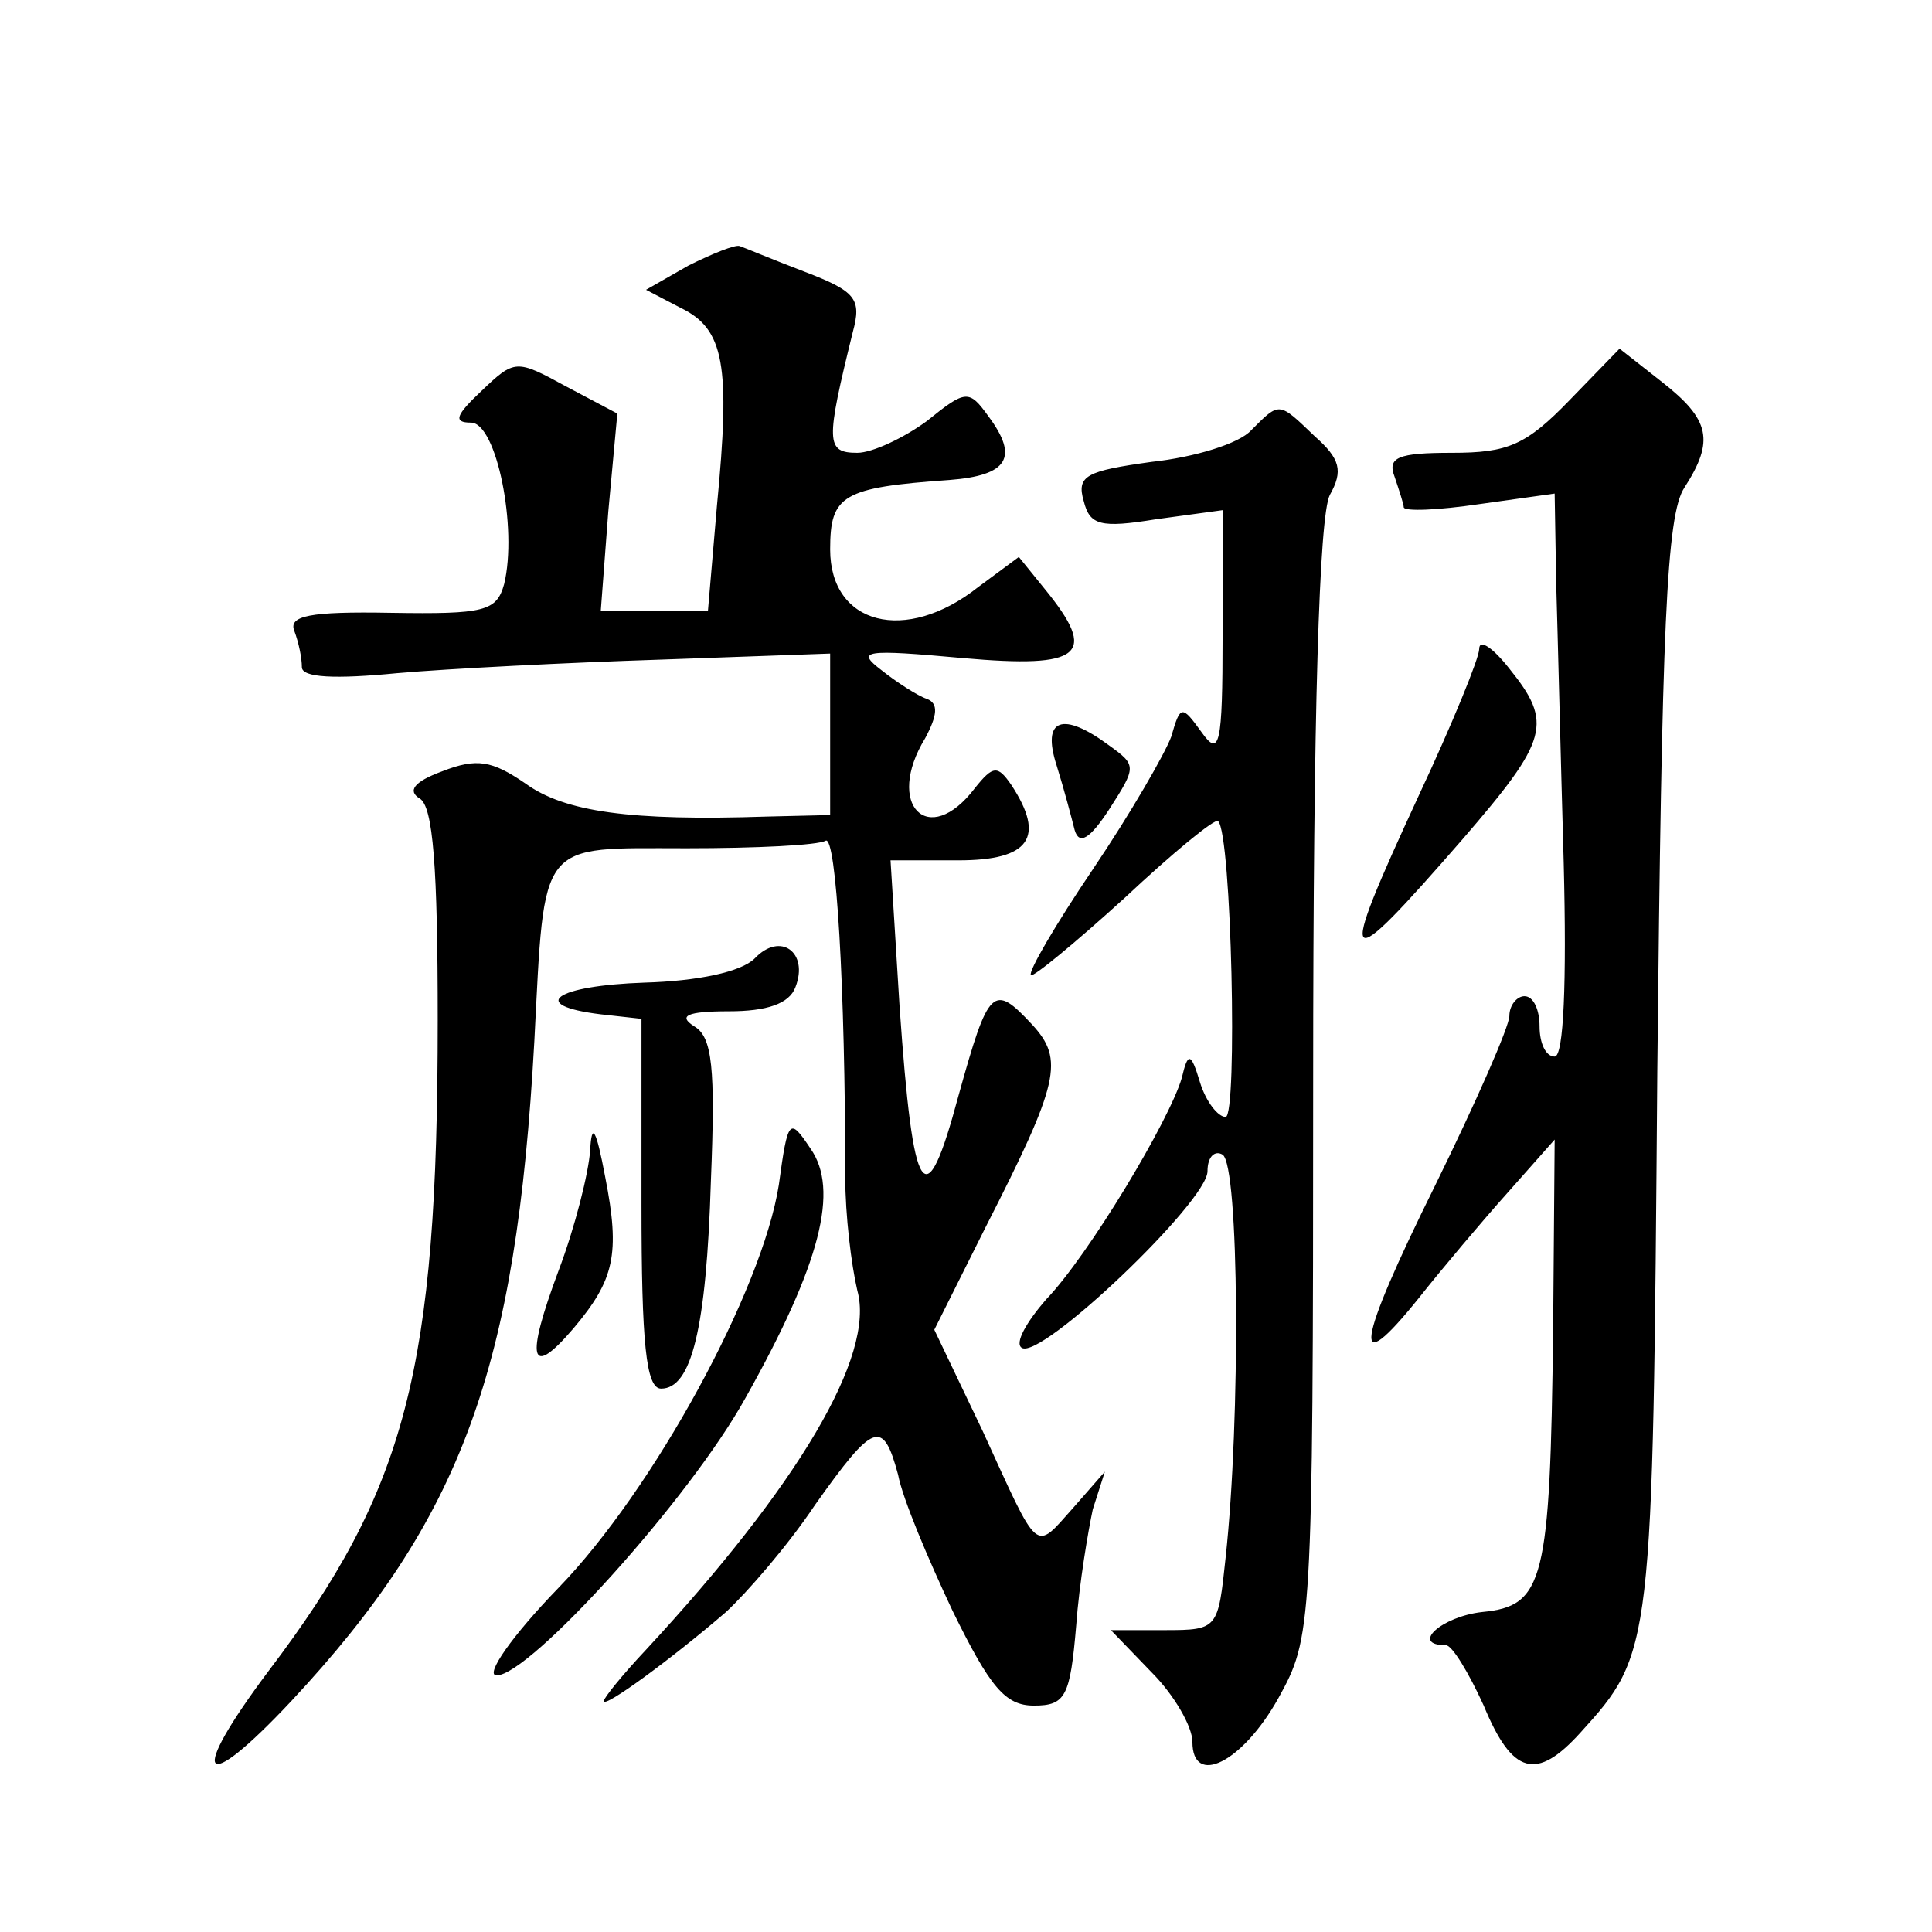 <?xml version="1.0" standalone="no"?>
<!DOCTYPE svg PUBLIC "-//W3C//DTD SVG 20010904//EN"
 "http://www.w3.org/TR/2001/REC-SVG-20010904/DTD/svg10.dtd">
<svg version="1.0" xmlns="http://www.w3.org/2000/svg"
 width="128pt" height="128pt" viewBox="0 0 128 128"
 preserveAspectRatio="xMidYMid meet">
<g transform="translate(0,128) scale(0.1,-0.1)"
fill="#0" stroke="none">
<path d="M456 1104 l-28 -16 23 -12 c29 -14 33 -38 24 -131 l-6 -70 -36 0 -35 0
5 66 6 65 -34 18 c-33 18 -34 18 -56 -3 -17 -16 -19 -21 -7 -21 17 0 31 -70 22
-107 -5 -18 -13 -20 -75 -19 -54 1 -68 -2 -64 -12 3 -8 5 -18 5 -24 0 -7 22 -8
63 -4 34 3 113 7 175 9 l112 4 0 -53 0 -54 -42 -1 c-90 -3 -134 3 -160 22 -22 15
-32 17 -55 8 -19 -7 -23 -13 -15 -18 9 -5 12 -46 12 -147 0 -232 -21 -311 -112
-431 -54 -72 -45 -84 15 -20 113 121 149 220 161 437 7 135 2 128 101 128 46 0
87 2 92 5 7 4 13 -97 13 -223 0 -25 4 -58 8 -75 12 -43 -39 -129 -140 -238 -16
-17 -28 -32 -28 -34 0 -5 45 28 81 59 14 13 41 44 59 71 39 55 45 57 55 20 3 -16
20 -56 36 -90 25 -51 35 -63 54 -63 21 0 24 6 28 53 2 28 8 63 11 77 l8 25 -21
-24 c-26 -29 -22 -32 -60 51 l-32 67 34 68 c49 96 52 111 31 134 -26 28 -29 25
-49 -47 -22 -82 -30 -70 -39 59 l-6 97 45 0 c47 0 58 15 35 50 -9 13 -12 13 -24
-2 -31 -41 -60 -11 -33 33 8 15 9 23 1 26 -6 2 -20 11 -30 19 -17 13 -12 14 54
8 79 -7 90 2 54 46 l-17 21 -27 -20 c-48 -38 -98 -25 -98 25 0 36 8 41 79 46 39
3 46 15 26 42 -13 18 -15 18 -41 -3 -15 -11 -36 -21 -46 -21 -21 0 -21 7 -3 80
6 22 2 27 -32 40 -21 8 -40 16 -43 17 -3 1 -18 -5 -34 -13z M1040 1015 c-29 -30
-41 -35 -78 -35 -36 0 -43 -3 -38 -16 3 -9 6 -18 6 -20 0 -3 23 -2 50 2 l50 7 1
-59 c1 -33 3 -116 5 -186 2 -79 0 -128 -6 -128 -6 0 -10 9 -10 20 0 11 -4 20 -10
20 -5 0 -10 -6 -10 -13 0 -7 -22 -57 -49 -112 -53 -107 -56 -131 -11 -75 15 19
42 51 59 70 l31 35 -1 -125 c-2 -168 -6 -184 -47 -188 -27 -3 -48 -22 -24 -22 4
0 15 -18 25 -40 19 -46 35 -50 64 -18 48 53 48 54 51 438 3 295 6 369 18 387 20
31 17 45 -15 70 l-28 22 -33 -34z M829 995 c-8 -9 -38 -18 -66 -21 -43 -6 -50 -9
-45 -26 4 -16 11 -18 48 -12 l44 6 0 -83 c0 -73 -2 -81 -14 -64 -13 18 -14 18 -20
-3 -4 -11 -27 -51 -52 -88 -25 -37 -43 -68 -41 -70 1 -2 29 21 62 51 32 30 60 53
62 51 9 -8 13 -196 5 -196 -5 0 -13 10 -17 23 -6 20 -8 20 -12 3 -8 -28 -62 -118
-90 -147 -13 -15 -21 -29 -16 -32 13 -8 123 97 123 117 0 10 5 14 10 11 11 -7 12
-175 2 -267 -5 -47 -5 -48 -40 -48 l-36 0 27 -28 c15 -15 27 -36 27 -46 0 -30 33
-14 57 29 22 40 23 44 23 408 0 246 4 375 11 389 9 16 7 24 -10 39 -24 23 -23 23
-42 4z M980 850 c0 -6 -18 -50 -40 -97 -55 -119 -52 -122 29 -29 57 66 60 77 31
113 -11 14 -20 20 -20 13z M700 773 c5 -16 10 -35 12 -43 3 -10 10 -6 23 14 18
28 18 29 0 42 -31 23 -45 18 -35 -13z M500 645 c-9 -9 -38 -15 -73 -16 -59 -2 -78
-15 -29 -21 l27 -3 0 -123 c0 -92 3 -122 13 -122 20 0 30 39 33 138 3 74 1 95 -11
102 -11 7 -5 10 23 10 25 0 40 5 44 16 9 23 -10 37 -27 19z M391 518 c-1 -15 -10
-51 -21 -80 -22 -59 -19 -72 10 -38 27 32 31 49 21 100 -6 32 -9 37 -10 18z M516
495 c-11 -70 -83 -202 -146 -267 -31 -32 -49 -58 -41 -58 22 0 128 117 165 184
50 89 62 138 43 165 -14 21 -15 20 -21 -24z"/>
</g>
</svg>
